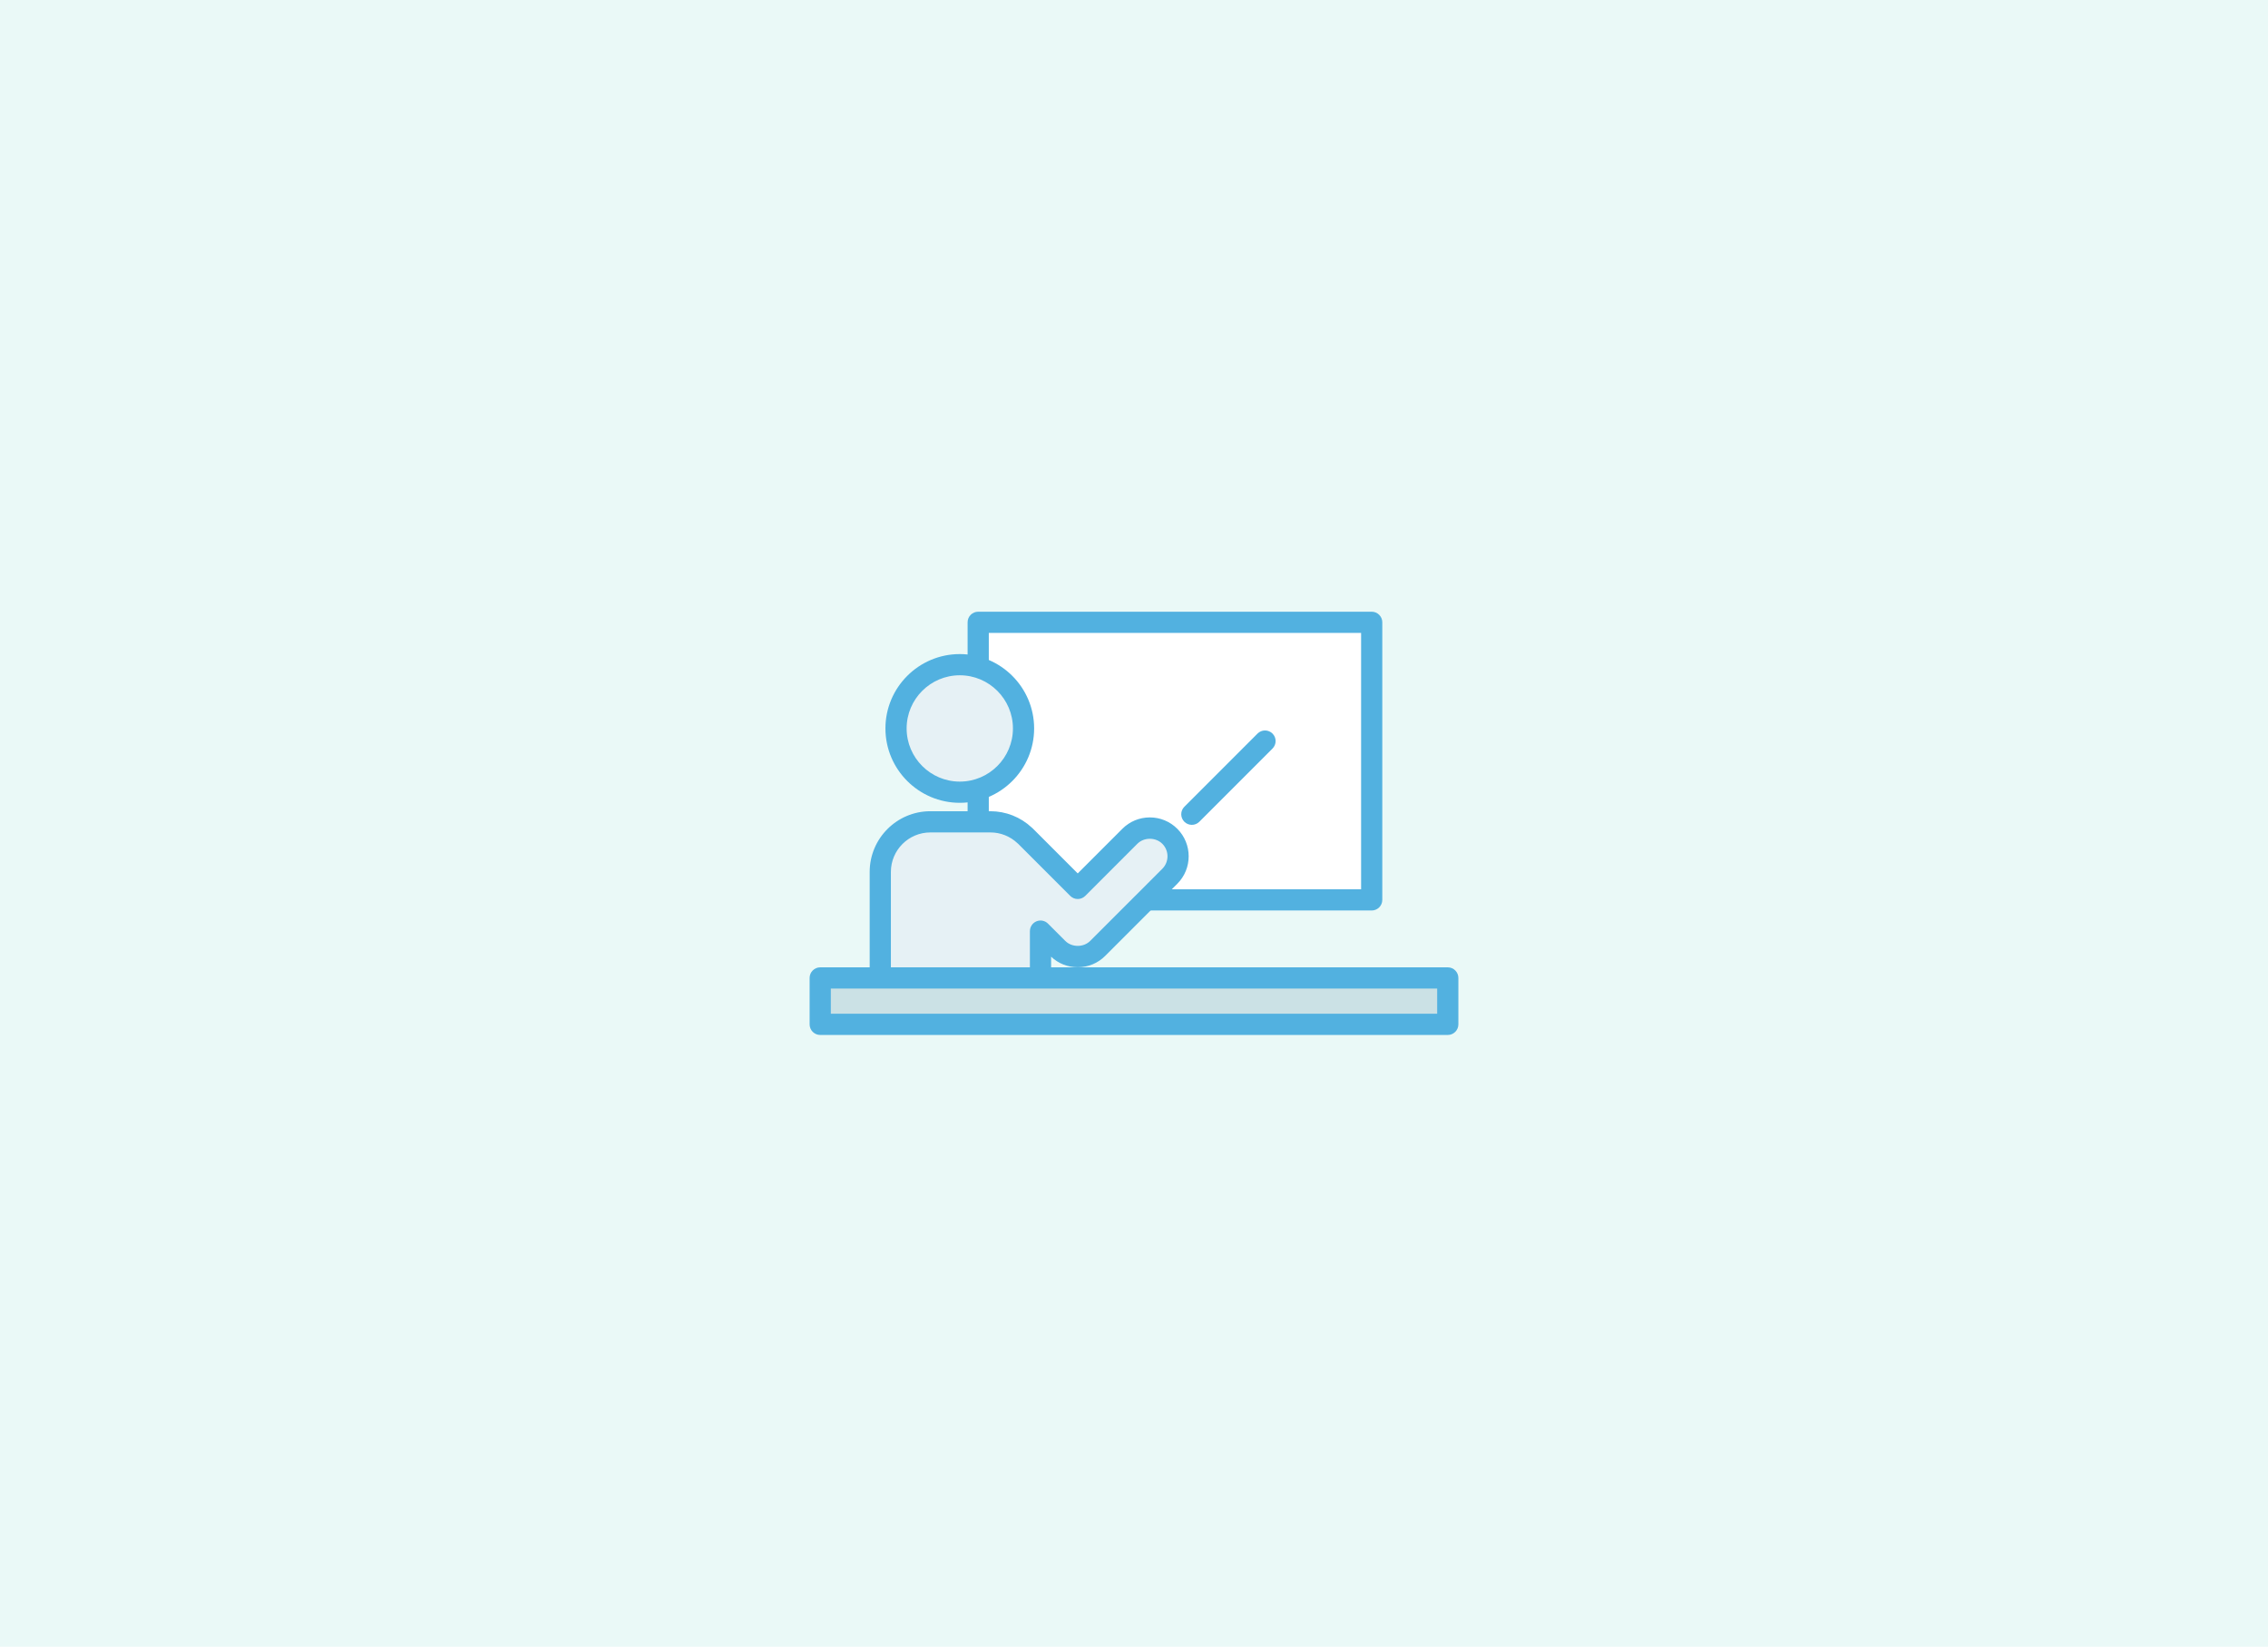 <?xml version="1.0" encoding="utf-8"?>
<!-- Generator: Adobe Illustrator 26.5.1, SVG Export Plug-In . SVG Version: 6.00 Build 0)  -->
<svg version="1.1" id="レイヤー_1" xmlns="http://www.w3.org/2000/svg" xmlns:xlink="http://www.w3.org/1999/xlink" x="0px"
	 y="0px" width="321px" height="233px" viewBox="0 0 321 233" style="enable-background:new 0 0 321 233;" xml:space="preserve">
<style type="text/css">
	.st0{fill:#EFF0F5;}
	.st1{fill:#FFFFFF;}
	.st2{fill:#CBE1E5;}
	.st3{fill:#52B1E0;}
	.st4{fill:#E8F8FD;}
	.st5{fill:#F2F4FC;}
	.st6{fill:#EAF9F7;}
	.st7{fill:#6B7ACE;}
	.st8{fill:#E6F1F5;}
</style>
<rect class="st6" width="321" height="233"/>
<g>
	<g>
		<rect x="138.449" y="88.056" class="st1" width="55.693" height="39.276"/>
		<path class="st3" d="M194.142,128.832h-55.693c-0.829,0-1.5-0.672-1.5-1.5V88.056c0-0.828,0.671-1.5,1.5-1.5h55.693
			c0.828,0,1.5,0.672,1.5,1.5v39.275C195.642,128.16,194.97,128.832,194.142,128.832z M139.949,125.832h52.693V89.556h-52.693
			V125.832z"/>
	</g>
	<g>
		<g>
			<path class="st8" d="M135.841,112.095c4.983,0,9.023-4.04,9.023-9.023s-4.04-9.023-9.023-9.023c-4.983,0-9.023,4.04-9.023,9.023
				S130.858,112.095,135.841,112.095z"/>
			<path class="st3" d="M135.842,113.595c-5.803,0-10.523-4.721-10.523-10.523c0-5.802,4.721-10.522,10.523-10.522
				c5.802,0,10.523,4.721,10.523,10.522C146.365,108.875,141.644,113.595,135.842,113.595z M135.842,95.549
				c-4.148,0-7.523,3.375-7.523,7.522c0,4.148,3.375,7.523,7.523,7.523c4.148,0,7.523-3.375,7.523-7.523
				C143.365,98.924,139.99,95.549,135.842,95.549z"/>
		</g>
		<g>
			<path class="st8" d="M165.569,118.333c-1.562-1.562-4.096-1.562-5.656,0l-7.375,7.375l-7.341-7.34
				c-0.003-0.003-0.007-0.007-0.01-0.01l-0.077-0.077c-0.023-0.023-0.052-0.039-0.075-0.062c-1.269-1.195-2.973-1.932-4.853-1.932
				h-8.504c-3.914,0-7.087,3.173-7.087,7.087v15.003h22.677v-6.624l2.442,2.442c0.75,0.75,1.768,1.171,2.828,1.171
				s2.078-0.421,2.828-1.172l10.203-10.204C167.131,122.428,167.131,119.895,165.569,118.333z"/>
			<path class="st3" d="M147.267,139.876h-22.677c-0.829,0-1.5-0.672-1.5-1.5v-15.003c0-4.734,3.852-8.587,8.586-8.587h8.504
				c2.172,0,4.244,0.817,5.842,2.303c0.052,0.043,0.112,0.095,0.147,0.131l0.073,0.072c0.013,0.014,0.026,0.026,0.037,0.038
				l6.257,6.257l6.315-6.314c1.037-1.039,2.418-1.611,3.888-1.611h0.001c1.469,0,2.85,0.571,3.889,1.61l0,0
				c2.145,2.145,2.145,5.634,0,7.778l-10.203,10.203c-1.038,1.039-2.419,1.611-3.889,1.611c-1.414,0-2.746-0.529-3.77-1.495v3.007
				C148.767,139.205,148.096,139.876,147.267,139.876z M126.091,136.876h19.677v-5.125c0-0.606,0.366-1.153,0.926-1.386
				c0.562-0.234,1.206-0.104,1.634,0.325l2.442,2.442c0.943,0.943,2.592,0.944,3.535-0.001l10.204-10.203
				c0.975-0.975,0.975-2.561,0-3.536c-0.944-0.942-2.592-0.944-3.534,0l-7.376,7.376c-0.586,0.586-1.535,0.586-2.121,0l-7.341-7.341
				c-0.003-0.003-0.007-0.007-0.01-0.01l-0.027-0.026c-0.034-0.028-0.069-0.059-0.092-0.079c-1.046-0.985-2.404-1.526-3.827-1.526
				h-8.504c-3.081,0-5.586,2.506-5.586,5.587V136.876z"/>
		</g>
	</g>
	<path class="st3" d="M168.687,116.714c-0.384,0-0.768-0.146-1.061-0.439c-0.586-0.586-0.586-1.535,0-2.121l10.357-10.357
		c0.586-0.586,1.535-0.586,2.121,0s0.586,1.535,0,2.121l-10.357,10.357C169.455,116.568,169.071,116.714,168.687,116.714z"/>
	<g>
		<rect x="116.09" y="138.376" class="st2" width="88.82" height="6.568"/>
		<path class="st3" d="M204.91,146.444h-88.82c-0.829,0-1.5-0.672-1.5-1.5v-6.568c0-0.828,0.671-1.5,1.5-1.5h88.82
			c0.828,0,1.5,0.672,1.5,1.5v6.568C206.41,145.772,205.738,146.444,204.91,146.444z M117.59,143.444h85.82v-3.568h-85.82V143.444z"
			/>
	</g>
</g>
</svg>
